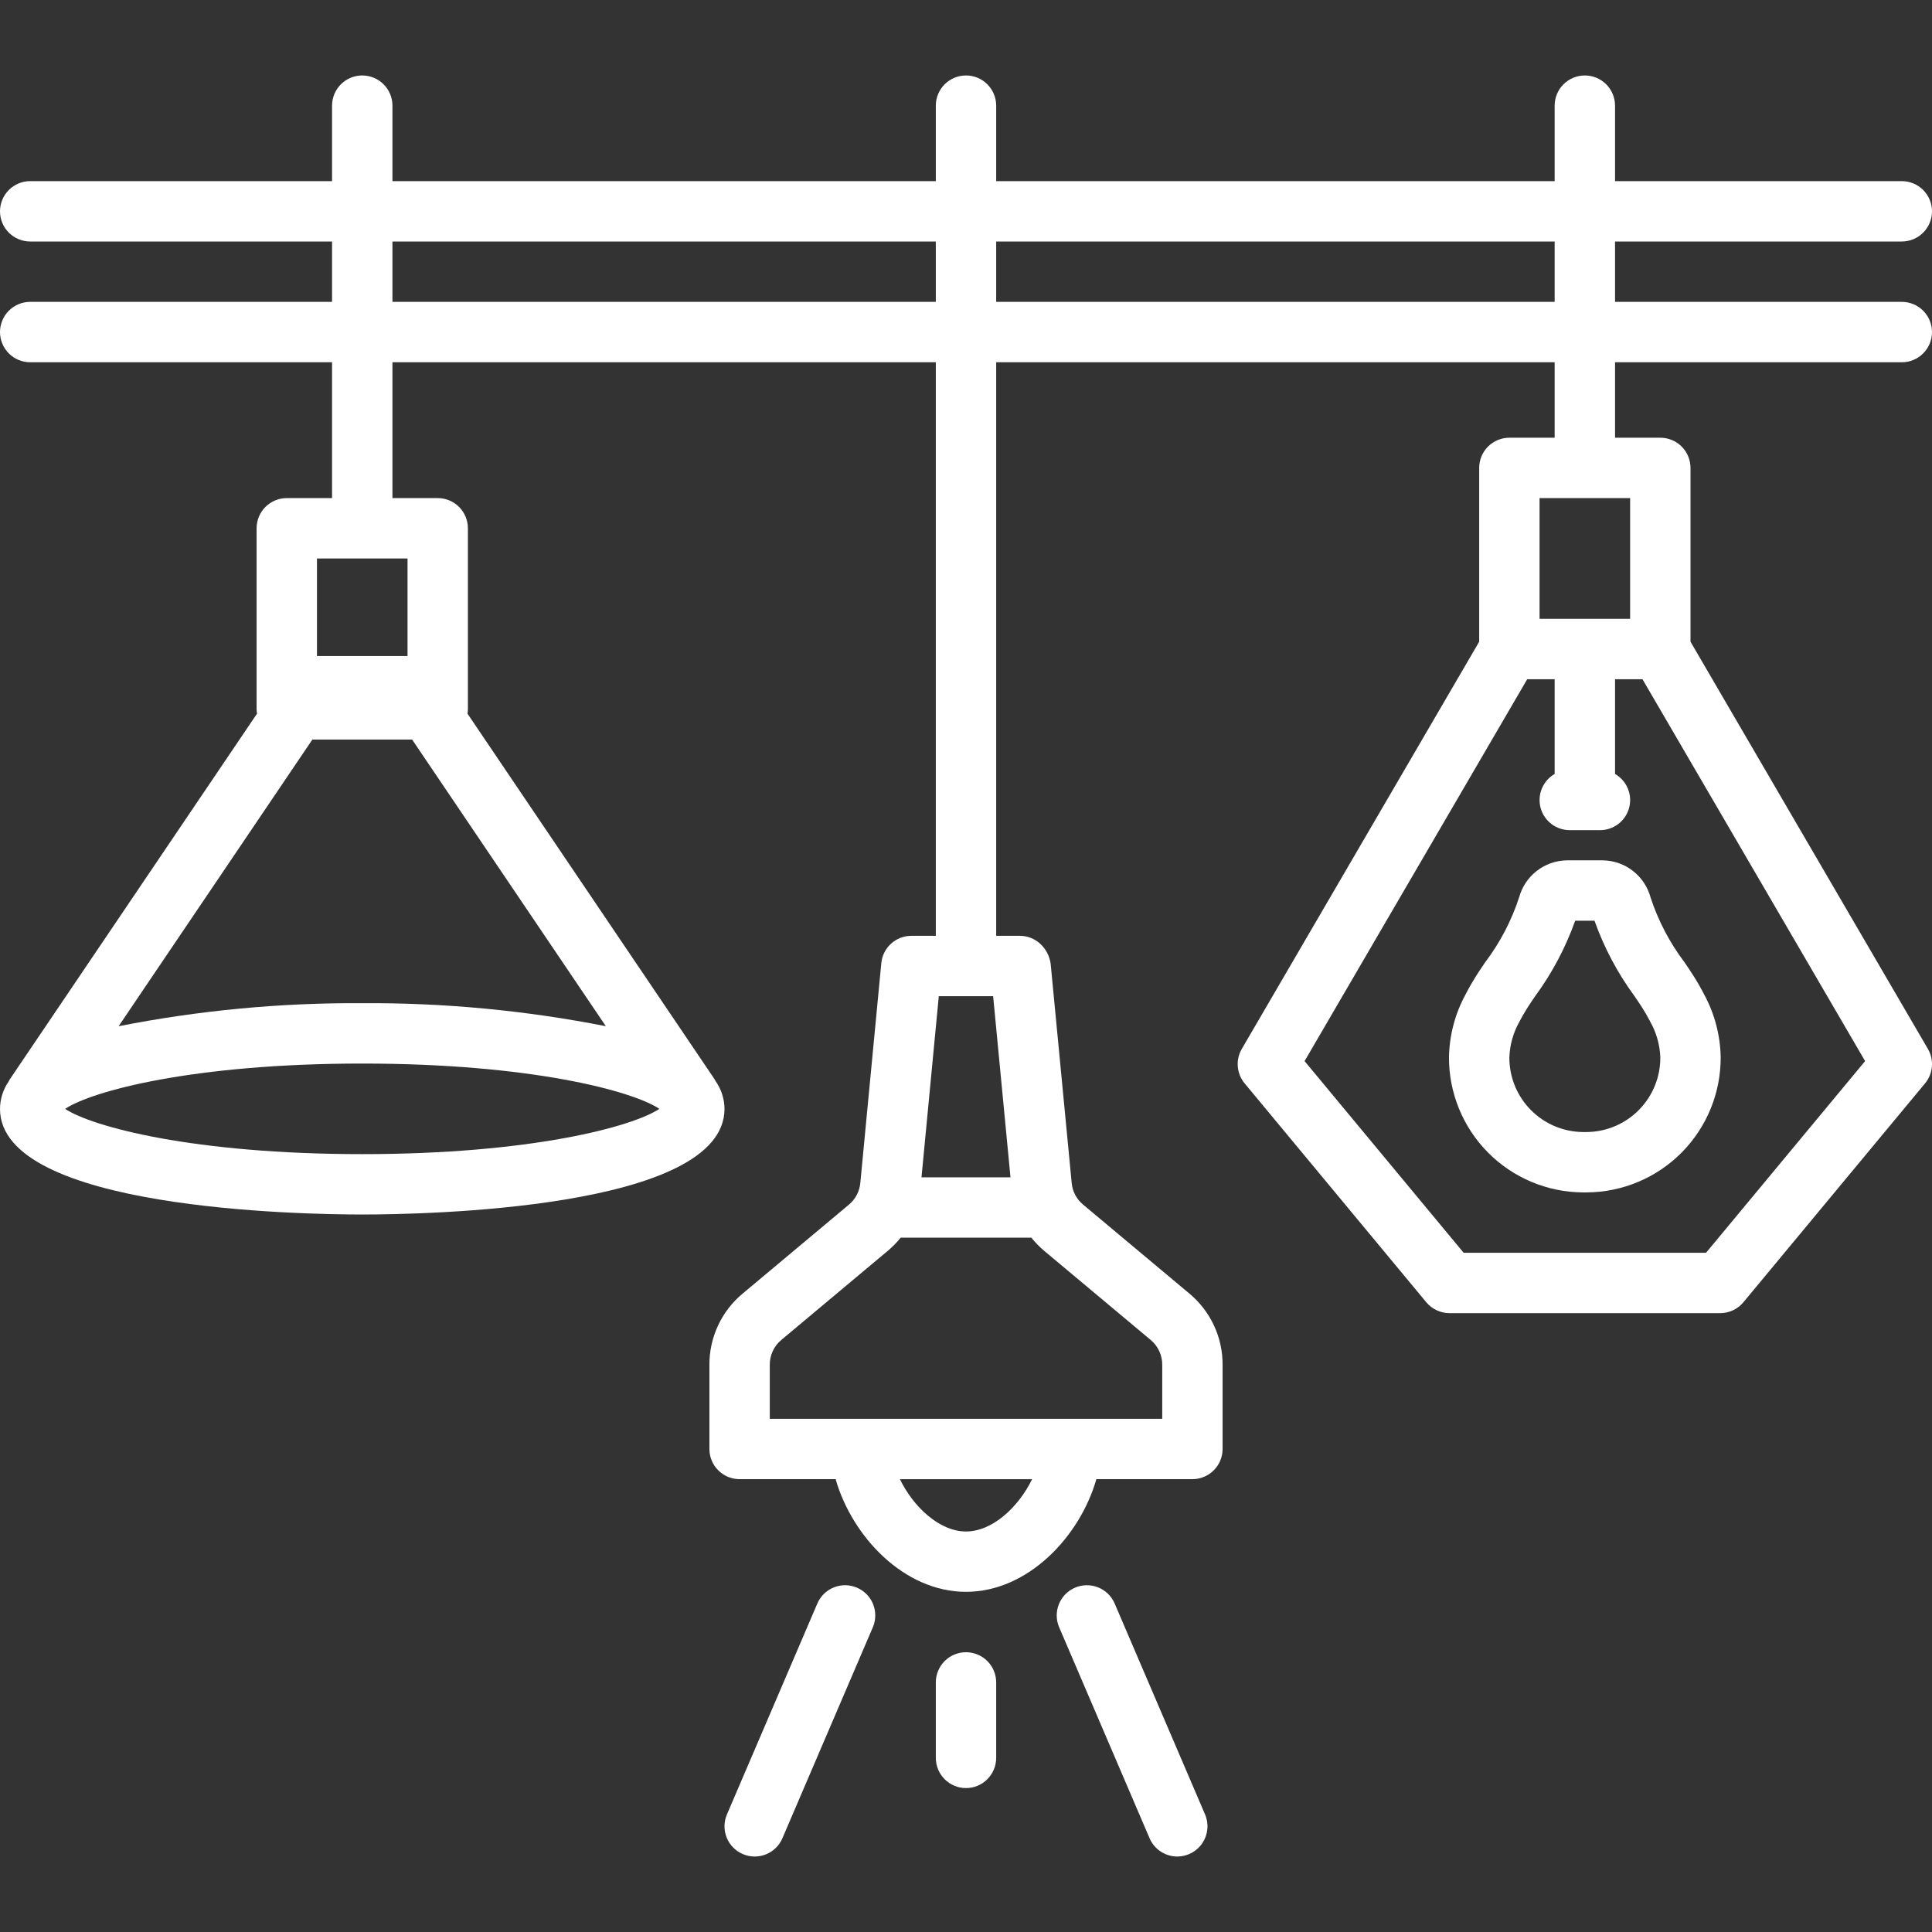 <svg xmlns="http://www.w3.org/2000/svg" width="85" height="85" viewBox="0 0 85 85" fill="none"><rect x="0" y="0" width="85" height="85" fill="#333333" stroke="none"/><g clip-path="url(#clip0_2_146)"><path d="M68.915 37.852C68.44 37.863 67.981 38.027 67.606 38.32C67.232 38.613 66.962 39.019 66.836 39.477C66.501 40.504 65.998 41.468 65.347 42.329C65.198 42.548 65.063 42.747 64.95 42.926C64.783 43.192 64.624 43.465 64.48 43.748C64.017 44.597 63.767 45.544 63.749 46.511C63.743 48.08 64.359 49.588 65.463 50.704C66.567 51.819 68.069 52.451 69.638 52.461H69.815C71.384 52.451 72.885 51.819 73.989 50.704C75.093 49.588 75.71 48.08 75.703 46.511C75.685 45.544 75.435 44.596 74.972 43.746C74.828 43.466 74.671 43.192 74.502 42.925C74.373 42.724 74.24 42.525 74.105 42.328C73.454 41.466 72.951 40.503 72.616 39.477C72.491 39.019 72.221 38.613 71.846 38.32C71.472 38.027 71.013 37.863 70.538 37.852H68.915ZM72.254 44.34C72.38 44.54 72.5 44.745 72.607 44.956C72.875 45.432 73.025 45.965 73.047 46.511C73.054 47.376 72.718 48.209 72.112 48.826C71.506 49.444 70.68 49.796 69.815 49.805H69.638C68.773 49.796 67.947 49.444 67.341 48.826C66.735 48.209 66.399 47.376 66.406 46.511C66.427 45.966 66.577 45.433 66.844 44.957C66.953 44.745 67.073 44.539 67.198 44.341C67.295 44.187 67.413 44.015 67.542 43.825C68.287 42.811 68.879 41.694 69.301 40.508H70.151C70.573 41.693 71.165 42.81 71.91 43.824C72.039 44.014 72.157 44.186 72.254 44.34V44.34ZM32.68 81.571C32.84 81.641 33.012 81.677 33.187 81.68C33.361 81.682 33.534 81.65 33.696 81.585C33.858 81.52 34.006 81.424 34.131 81.302C34.256 81.18 34.355 81.035 34.423 80.874L38.408 71.577C38.541 71.255 38.541 70.893 38.41 70.57C38.278 70.246 38.024 69.988 37.703 69.851C37.383 69.713 37.02 69.707 36.696 69.835C36.371 69.962 36.109 70.212 35.967 70.531L31.982 79.828C31.844 80.151 31.839 80.517 31.97 80.844C32.101 81.171 32.356 81.433 32.68 81.571ZM51.797 81.68C52.017 81.679 52.233 81.624 52.426 81.52C52.62 81.415 52.784 81.265 52.905 81.081C53.026 80.898 53.099 80.687 53.119 80.468C53.139 80.249 53.104 80.029 53.017 79.827L49.033 70.531C48.891 70.212 48.629 69.962 48.304 69.835C47.979 69.707 47.617 69.713 47.296 69.851C46.976 69.988 46.722 70.246 46.59 70.57C46.458 70.893 46.459 71.255 46.592 71.577L50.576 80.874C50.679 81.113 50.849 81.317 51.066 81.46C51.283 81.603 51.537 81.679 51.797 81.68ZM43.828 77.339V74.019C43.828 73.667 43.688 73.329 43.439 73.08C43.19 72.831 42.852 72.691 42.5 72.691C42.148 72.691 41.81 72.831 41.561 73.08C41.312 73.329 41.172 73.667 41.172 74.019V77.339C41.172 77.692 41.312 78.029 41.561 78.278C41.81 78.528 42.148 78.668 42.5 78.668C42.852 78.668 43.19 78.528 43.439 78.278C43.688 78.029 43.828 77.692 43.828 77.339Z" fill="white"></path><path d="M83.672 10.625C84.024 10.625 84.362 10.485 84.611 10.236C84.86 9.987 85 9.649 85 9.297C85 8.945 84.86 8.607 84.611 8.358C84.362 8.109 84.024 7.969 83.672 7.969H71.055V4.648C71.055 4.296 70.915 3.958 70.666 3.709C70.417 3.46 70.079 3.32 69.727 3.32C69.374 3.32 69.037 3.46 68.787 3.709C68.538 3.958 68.398 4.296 68.398 4.648V7.969H43.828V4.648C43.828 4.296 43.688 3.958 43.439 3.709C43.19 3.46 42.852 3.32 42.5 3.32C42.148 3.32 41.81 3.46 41.561 3.709C41.312 3.958 41.172 4.296 41.172 4.648V7.969H17.266V4.648C17.266 4.296 17.126 3.958 16.877 3.709C16.628 3.46 16.29 3.32 15.938 3.32C15.585 3.32 15.247 3.46 14.998 3.709C14.749 3.958 14.609 4.296 14.609 4.648V7.969H1.328C0.976 7.969 0.638 8.109 0.389 8.358C0.14 8.607 0 8.945 0 9.297C0 9.649 0.14 9.987 0.389 10.236C0.638 10.485 0.976 10.625 1.328 10.625H14.609V13.281H1.328C0.976 13.281 0.638 13.421 0.389 13.67C0.14 13.919 0 14.257 0 14.609C0 14.962 0.14 15.299 0.389 15.549C0.638 15.798 0.976 15.938 1.328 15.938H14.609V21.914H12.617C12.265 21.914 11.927 22.054 11.678 22.303C11.429 22.552 11.289 22.89 11.289 23.242V31.211C11.291 31.273 11.297 31.335 11.308 31.397L0.43 47.488C0.411 47.517 0.399 47.548 0.383 47.578C0.136 47.932 0.003 48.353 0 48.785C0 53.209 13.276 53.433 15.938 53.433C18.599 53.433 31.875 53.209 31.875 48.785C31.872 48.344 31.733 47.915 31.477 47.556C31.461 47.528 31.449 47.498 31.43 47.47L20.567 31.397C20.578 31.335 20.584 31.273 20.586 31.211V23.242C20.586 22.89 20.446 22.552 20.197 22.303C19.948 22.054 19.61 21.914 19.258 21.914H17.266V15.938H41.172V41.172H40.096C39.766 41.172 39.447 41.295 39.203 41.517C38.958 41.739 38.805 42.045 38.774 42.374L37.85 52.049C37.815 52.419 37.635 52.76 37.35 52.998L32.669 56.916C32.212 57.297 31.844 57.774 31.593 58.313C31.341 58.852 31.21 59.44 31.211 60.035V63.749C31.211 64.101 31.351 64.439 31.6 64.688C31.849 64.937 32.187 65.077 32.539 65.077H36.764C37.485 67.597 39.771 70.034 42.5 70.034C45.229 70.034 47.515 67.597 48.236 65.077H52.461C52.813 65.077 53.151 64.937 53.4 64.688C53.649 64.439 53.789 64.101 53.789 63.749V60.035C53.79 59.439 53.66 58.851 53.408 58.312C53.156 57.773 52.788 57.295 52.331 56.914L47.65 52.996C47.364 52.759 47.184 52.418 47.15 52.049L46.225 42.408C46.18 42.066 46.016 41.751 45.761 41.519C45.516 41.295 45.196 41.171 44.864 41.172H43.828V15.938H68.398V19.258H66.406C66.054 19.258 65.716 19.398 65.467 19.647C65.218 19.896 65.078 20.234 65.078 20.586V28.233L54.634 46.147C54.497 46.382 54.435 46.654 54.458 46.925C54.48 47.197 54.585 47.455 54.759 47.664L62.75 57.293C62.875 57.444 63.031 57.564 63.208 57.647C63.385 57.73 63.577 57.773 63.773 57.773H75.681C75.876 57.773 76.069 57.73 76.246 57.647C76.422 57.564 76.579 57.443 76.703 57.293L84.694 47.664C84.868 47.455 84.973 47.197 84.996 46.925C85.018 46.654 84.957 46.382 84.819 46.147L74.375 28.233V20.586C74.375 20.234 74.235 19.896 73.986 19.647C73.737 19.398 73.399 19.258 73.047 19.258H71.055V15.938H83.672C84.024 15.938 84.362 15.798 84.611 15.549C84.86 15.299 85 14.962 85 14.609C85 14.257 84.86 13.919 84.611 13.67C84.362 13.421 84.024 13.281 83.672 13.281H71.055V10.625H83.672ZM15.938 50.777C8.515 50.777 4.048 49.572 2.865 48.785C4.048 47.998 8.515 46.792 15.938 46.792C23.36 46.792 27.827 47.998 29.01 48.785C27.827 49.572 23.36 50.777 15.938 50.777ZM26.655 45.149C23.126 44.454 19.535 44.114 15.938 44.136C12.339 44.114 8.748 44.454 5.218 45.15L13.742 32.539H18.133L26.655 45.149ZM17.93 24.57V28.864H13.945V24.57H17.93ZM17.266 13.281V10.625H41.172V13.281H17.266ZM42.5 67.379C41.332 67.379 40.184 66.297 39.592 65.078H45.408C44.816 66.297 43.669 67.379 42.5 67.379ZM45.375 54.453C45.545 54.665 45.736 54.86 45.944 55.035L50.626 58.953C50.785 59.085 50.913 59.251 51 59.438C51.088 59.625 51.133 59.829 51.133 60.035V62.422H33.867V60.036C33.867 59.829 33.912 59.625 34 59.438C34.087 59.251 34.215 59.085 34.374 58.953L39.054 55.035C39.263 54.86 39.454 54.666 39.625 54.453H45.375ZM44.457 51.797H40.542L41.303 43.828H43.694L44.457 51.797ZM43.828 13.281V10.625H68.398V13.281H43.828ZM82.057 46.684L75.058 55.117H64.395L57.396 46.684L67.191 29.883H68.398V34.052C68.145 34.197 67.948 34.423 67.836 34.692C67.724 34.962 67.705 35.261 67.78 35.543C67.856 35.825 68.023 36.074 68.255 36.251C68.487 36.428 68.771 36.524 69.062 36.523H70.391C70.683 36.524 70.967 36.429 71.199 36.251C71.431 36.074 71.598 35.825 71.674 35.543C71.75 35.261 71.73 34.961 71.618 34.692C71.506 34.422 71.308 34.197 71.055 34.051V29.883H72.262L82.057 46.684ZM71.719 21.913V27.225H67.734V21.913H71.719Z" fill="white"></path></g><defs><clipPath id="clip0_2_146"><rect width="85" height="85" fill="white"></rect></clipPath></defs></svg>